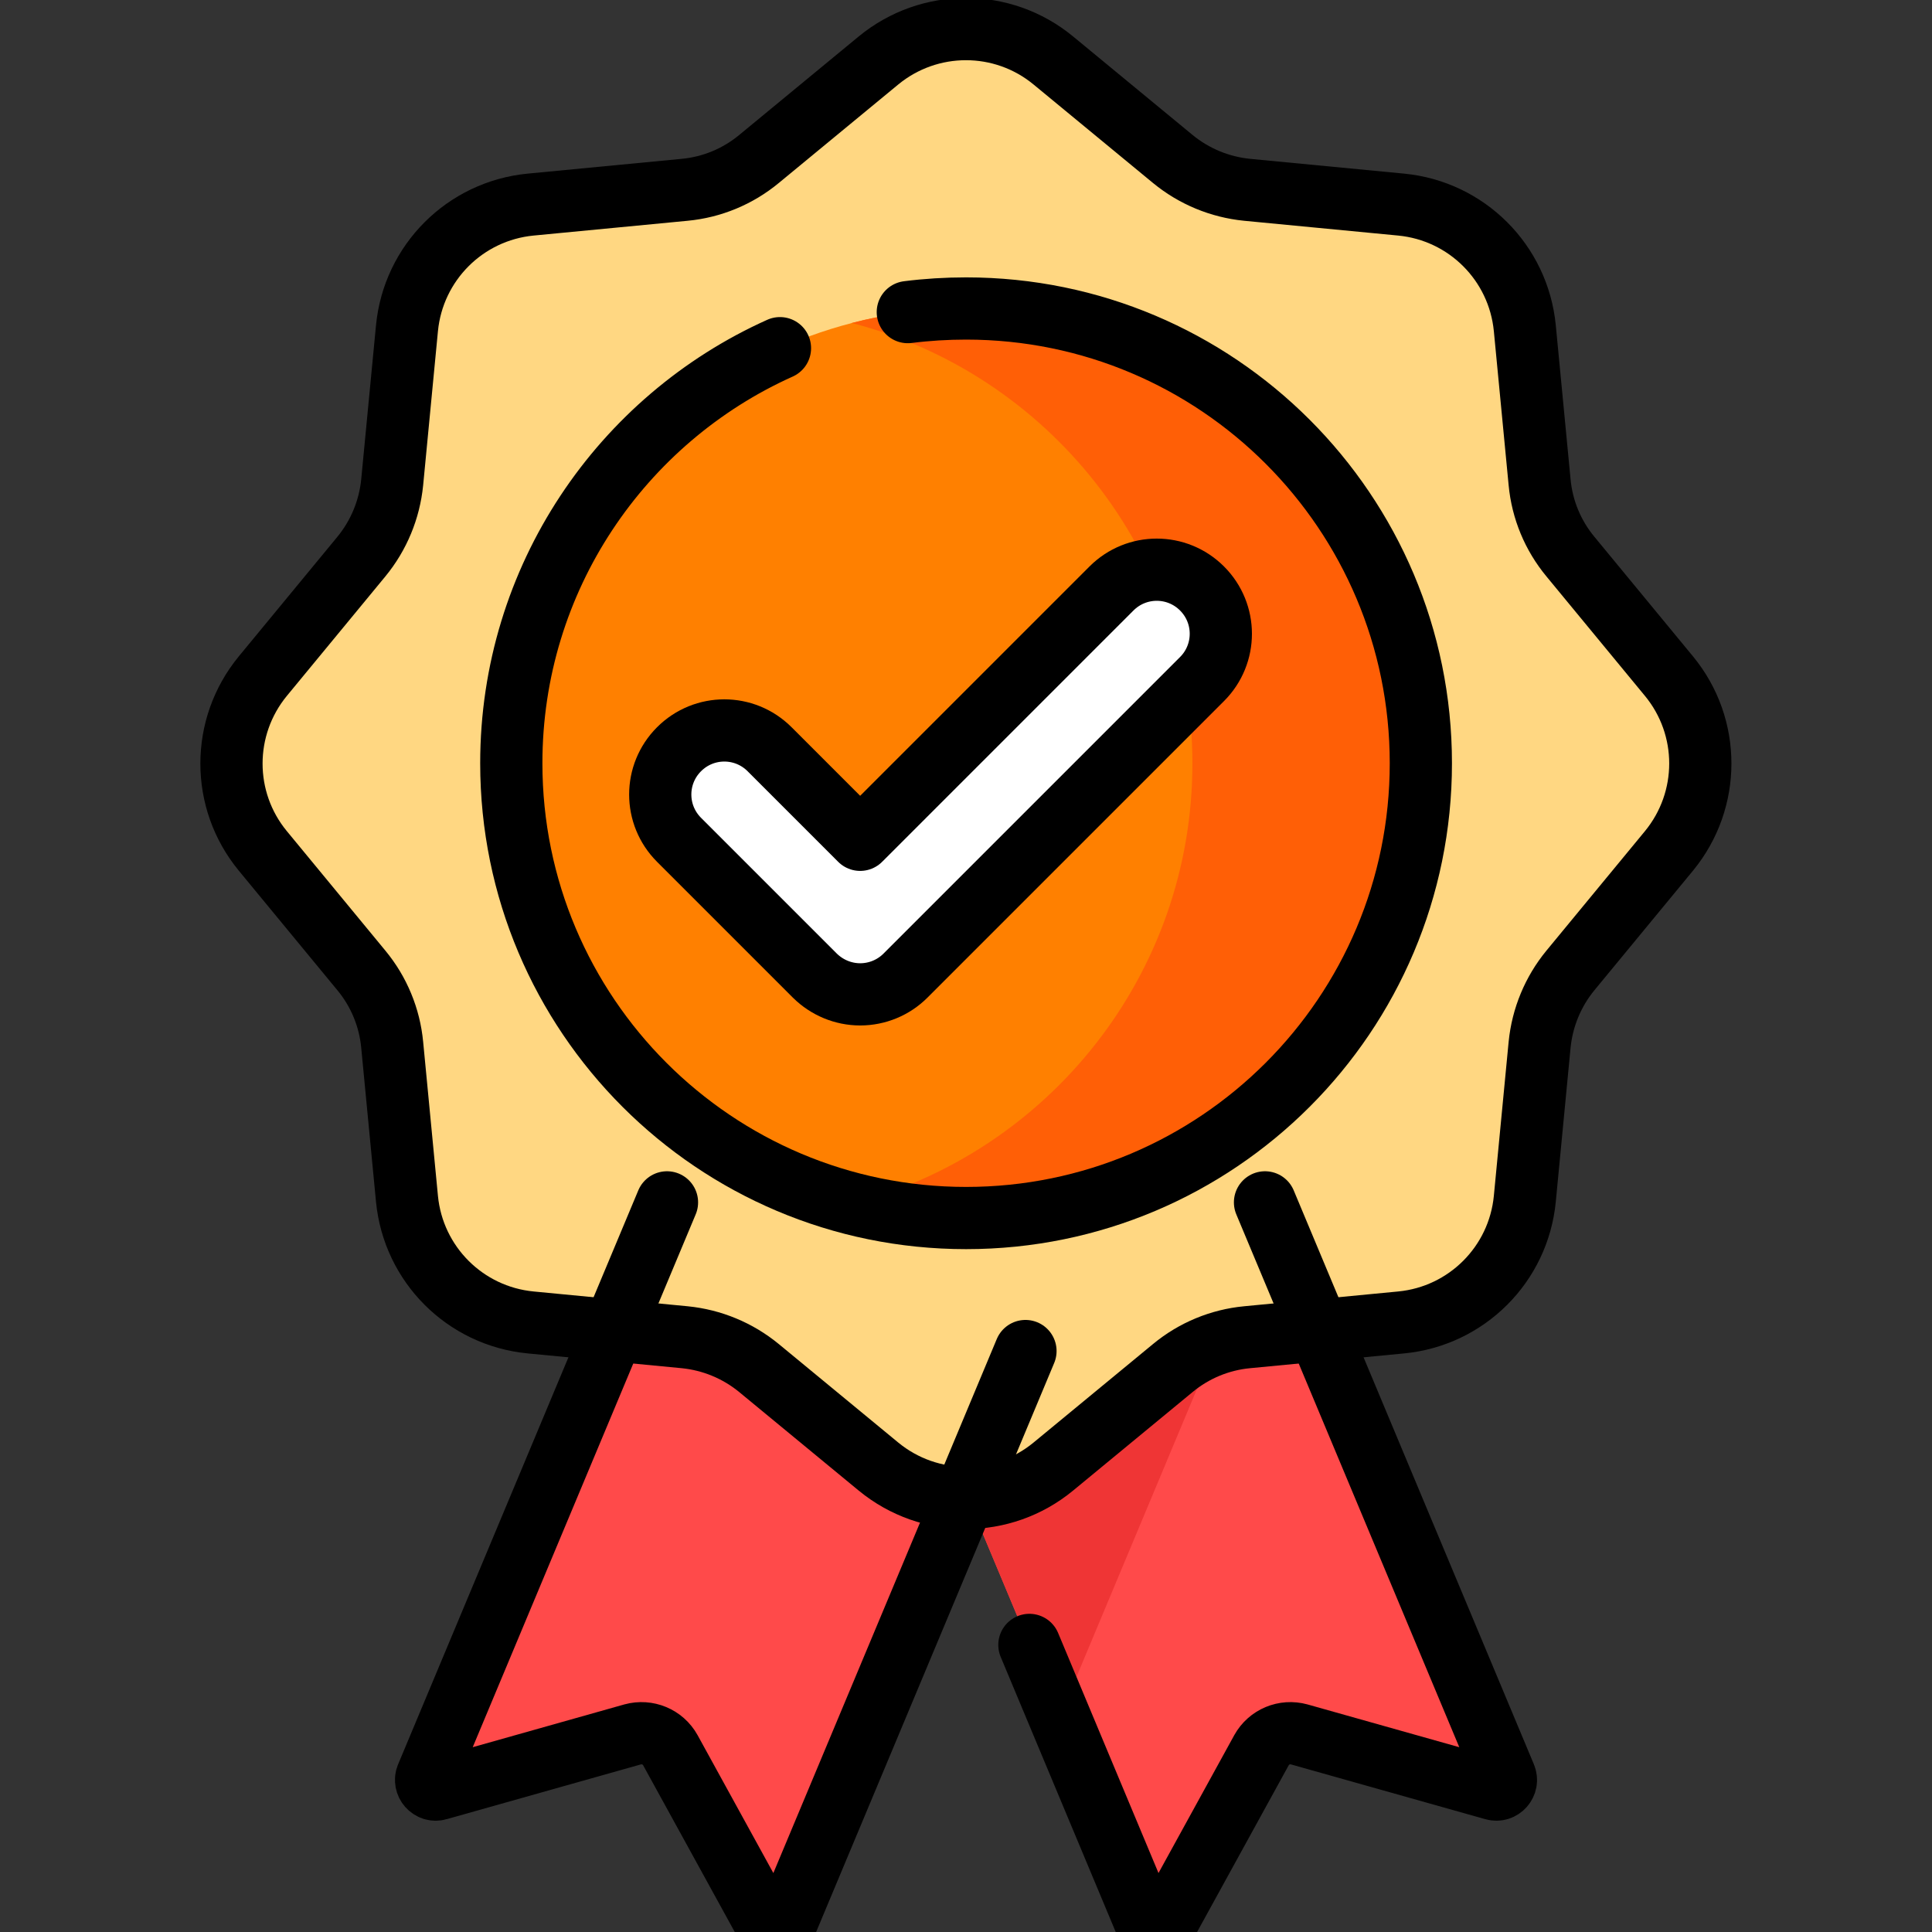 <?xml version="1.0" encoding="utf-8"?>
<!-- Generator: Adobe Illustrator 24.1.2, SVG Export Plug-In . SVG Version: 6.00 Build 0)  -->
<svg version="1.1" id="Layer_1" xmlns="http://www.w3.org/2000/svg" xmlns:xlink="http://www.w3.org/1999/xlink" x="0px" y="0px"
	 viewBox="0 0 128 128" style="enable-background:new 0 0 128 128;" xml:space="preserve">
<rect x="0" y="0" width="128" height="128" fill="#333333" stroke="none"/>
<style type="text/css">
	.st0{fill:#FADFB2;}
	.st1{fill:#C18E59;}
	.st2{fill:#976947;}
	.st3{fill:#F5CF88;}
	.st4{fill:#F8A052;}
	.st5{fill:#FCC58B;}
	.st6{fill:#F9AA5C;}
	.st7{fill:#D67728;}
	.st8{fill:#9CB43B;}
	.st9{fill:#C9BF3F;}
	.st10{fill:#FAD2D9;}
	.st11{fill:#F7B8C5;}
	.st12{fill:#C65A2E;}
	.st13{fill:#801518;}
	.st14{fill:#EF555E;}
	.st15{fill:#FCB630;}
	.st16{fill:none;}
	.st17{fill:#FF4A4A;}
	.st18{fill:#EF3535;}
	.st19{fill:#FFD782;}
	.st20{fill:#FF8000;}
	.st21{fill:#FF5F06;}
	.st22{fill:#FFFFFF;}
	.st23{fill:none;stroke:#000000;stroke-width:4.122;stroke-linecap:round;stroke-linejoin:round;stroke-miterlimit:13.333;}
</style>
<rect class="st16" width="128" height="128"/>
<g>
	<g id="g9940" transform="translate(383.2,47.9)">
		<path id="path9942" class="st17" d="M-284.25,70.64l-12.87-3.63c-0.98-0.27-2.01,0.16-2.5,1.04l-6.44,11.72
			c-0.26,0.47-0.94,0.43-1.15-0.06L-313,65.87l-13.94-33.31l10.32-24.66l8.77,3.67l8.78,20.99l15.57,37.22
			C-283.28,70.27-283.73,70.79-284.25,70.64"/>
	</g>
	<g id="g9944" transform="translate(329.3,186.481)">
		<path id="path9946" class="st18" d="M-245.16-106.02l-13.94,33.31l-13.94-33.31l10.32-24.66l8.77,3.67L-245.16-106.02z"/>
	</g>
	<g id="g9948" transform="translate(208.181,14.681)">
		<path id="path9950" class="st17" d="M-157.32,112.99l-6.44-11.72c-0.49-0.89-1.52-1.32-2.5-1.05l-12.87,3.63
			c-0.52,0.15-0.97-0.37-0.76-0.86l27.12-64.81l23.72,9.93l-27.12,64.81C-156.38,113.42-157.06,113.46-157.32,112.99"/>
	</g>
	<g id="g9952" transform="translate(277.063,496.725)">
		<path id="path9954" class="st19" d="M-207.28-492.72l7.92,6.53c1.4,1.15,3.11,1.86,4.92,2.04l10.21,0.98
			c4.34,0.42,7.77,3.85,8.19,8.19l0.98,10.21c0.17,1.81,0.88,3.52,2.04,4.92l6.53,7.92c2.77,3.36,2.77,8.21,0,11.58l-6.53,7.92
			c-1.15,1.4-1.86,3.11-2.04,4.92l-0.98,10.21c-0.42,4.34-3.85,7.77-8.19,8.19l-10.21,0.98c-1.8,0.17-3.52,0.88-4.92,2.04
			l-7.92,6.53c-3.36,2.77-8.21,2.77-11.58,0l-7.92-6.53c-1.4-1.15-3.11-1.86-4.92-2.04l-10.21-0.98c-4.34-0.42-7.77-3.85-8.19-8.19
			l-0.98-10.21c-0.17-1.8-0.88-3.52-2.04-4.92l-6.53-7.92c-2.77-3.36-2.77-8.21,0-11.58l6.53-7.92c1.15-1.4,1.86-3.11,2.04-4.92
			l0.98-10.21c0.42-4.34,3.85-7.77,8.19-8.19l10.21-0.98c1.8-0.17,3.52-0.88,4.92-2.04l7.92-6.53
			C-215.49-495.49-210.64-495.49-207.28-492.72"/>
	</g>
	<g id="g9956" transform="translate(365.667,327.272)">
		<path id="path9958" class="st20" d="M-271.53-276.7c0,16.64-13.49,30.13-30.13,30.13c-16.64,0-30.13-13.49-30.13-30.13
			c0-16.64,13.49-30.13,30.13-30.13C-285.02-306.84-271.53-293.35-271.53-276.7"/>
	</g>
	<g id="g9960" transform="translate(256,436.938)">
		<path id="path9962" class="st21" d="M-192-416.5c-2.61,0-5.15,0.33-7.57,0.96c12.98,3.36,22.57,15.15,22.57,29.18
			s-9.59,25.82-22.57,29.18c2.42,0.63,4.95,0.96,7.57,0.96c16.64,0,30.13-13.49,30.13-30.13C-161.87-403.01-175.36-416.5-192-416.5"
			/>
	</g>
	<g id="g9964" transform="translate(230.488,271.549)">
		<path id="path9966" class="st22" d="M-173.5-205.67c-1.12,0-2.2-0.45-3-1.24l-9-9c-1.66-1.66-1.66-4.34,0-6
			c1.66-1.66,4.34-1.66,6,0l6,6l16.65-16.65c1.66-1.66,4.34-1.66,6,0c1.66,1.66,1.66,4.34,0,6l-19.65,19.65
			C-171.29-206.12-172.37-205.67-173.5-205.67"/>
	</g>
	<g id="g9968" transform="translate(328.08,189.4)">
		<path id="path9970" class="st23" d="M-244.27-109.74l15.91,38.02c0.21,0.49-0.25,1.01-0.76,0.86L-242-74.49
			c-0.98-0.27-2.01,0.16-2.5,1.04l-6.44,11.72c-0.26,0.47-0.94,0.43-1.15-0.06l-7.79-18.63"/>
	</g>
	<g id="g9972" transform="translate(183.92,189.4)">
		<path id="path9974" class="st23" d="M-139.73-109.74l-15.91,38.02c-0.21,0.49,0.25,1.01,0.76,0.86l12.87-3.63
			c0.98-0.27,2.01,0.16,2.5,1.04l6.44,11.72c0.26,0.47,0.94,0.43,1.15-0.06l11.99-28.65l3.95-9.45"/>
	</g>
	<g id="g9976" transform="translate(277.063,496.725)">
		<path id="path9978" class="st23" d="M-207.28-492.72l7.92,6.53c1.4,1.15,3.11,1.86,4.92,2.04l10.21,0.98
			c4.34,0.42,7.77,3.85,8.19,8.19l0.98,10.21c0.17,1.81,0.88,3.52,2.04,4.92l6.53,7.92c2.77,3.36,2.77,8.21,0,11.58l-6.53,7.92
			c-1.15,1.4-1.86,3.11-2.04,4.92l-0.98,10.21c-0.42,4.34-3.85,7.77-8.19,8.19l-10.21,0.98c-1.8,0.17-3.52,0.88-4.92,2.04
			l-7.92,6.53c-3.36,2.77-8.21,2.77-11.58,0l-7.92-6.53c-1.4-1.15-3.11-1.86-4.92-2.04l-10.21-0.98c-4.34-0.42-7.77-3.85-8.19-8.19
			l-0.98-10.21c-0.17-1.8-0.88-3.52-2.04-4.92l-6.53-7.92c-2.77-3.36-2.77-8.21,0-11.58l6.53-7.92c1.15-1.4,1.86-3.11,2.04-4.92
			l0.98-10.21c0.42-4.34,3.85-7.77,8.19-8.19l10.21-0.98c1.8-0.17,3.52-0.88,4.92-2.04l7.92-6.53
			C-215.49-495.49-210.64-495.49-207.28-492.72z"/>
	</g>
	<g id="g9980" transform="translate(241.965,436.048)">
		<path id="path9982" class="st23" d="M-181.82-415.37c1.26-0.16,2.55-0.24,3.86-0.24c16.64,0,30.13,13.49,30.13,30.13
			c0,16.64-13.49,30.13-30.13,30.13c-16.64,0-30.13-13.49-30.13-30.13c0-12.25,7.31-22.79,17.8-27.5"/>
	</g>
	<g id="g9984" transform="translate(230.488,271.549)">
		<path id="path9986" class="st23" d="M-173.5-205.67c-1.12,0-2.2-0.45-3-1.24l-9-9c-1.66-1.66-1.66-4.34,0-6
			c1.66-1.66,4.34-1.66,6,0l6,6l16.65-16.65c1.66-1.66,4.34-1.66,6,0c1.66,1.66,1.66,4.34,0,6l-19.65,19.65
			C-171.29-206.12-172.37-205.67-173.5-205.67z"/>
	</g>
</g>
</svg>
